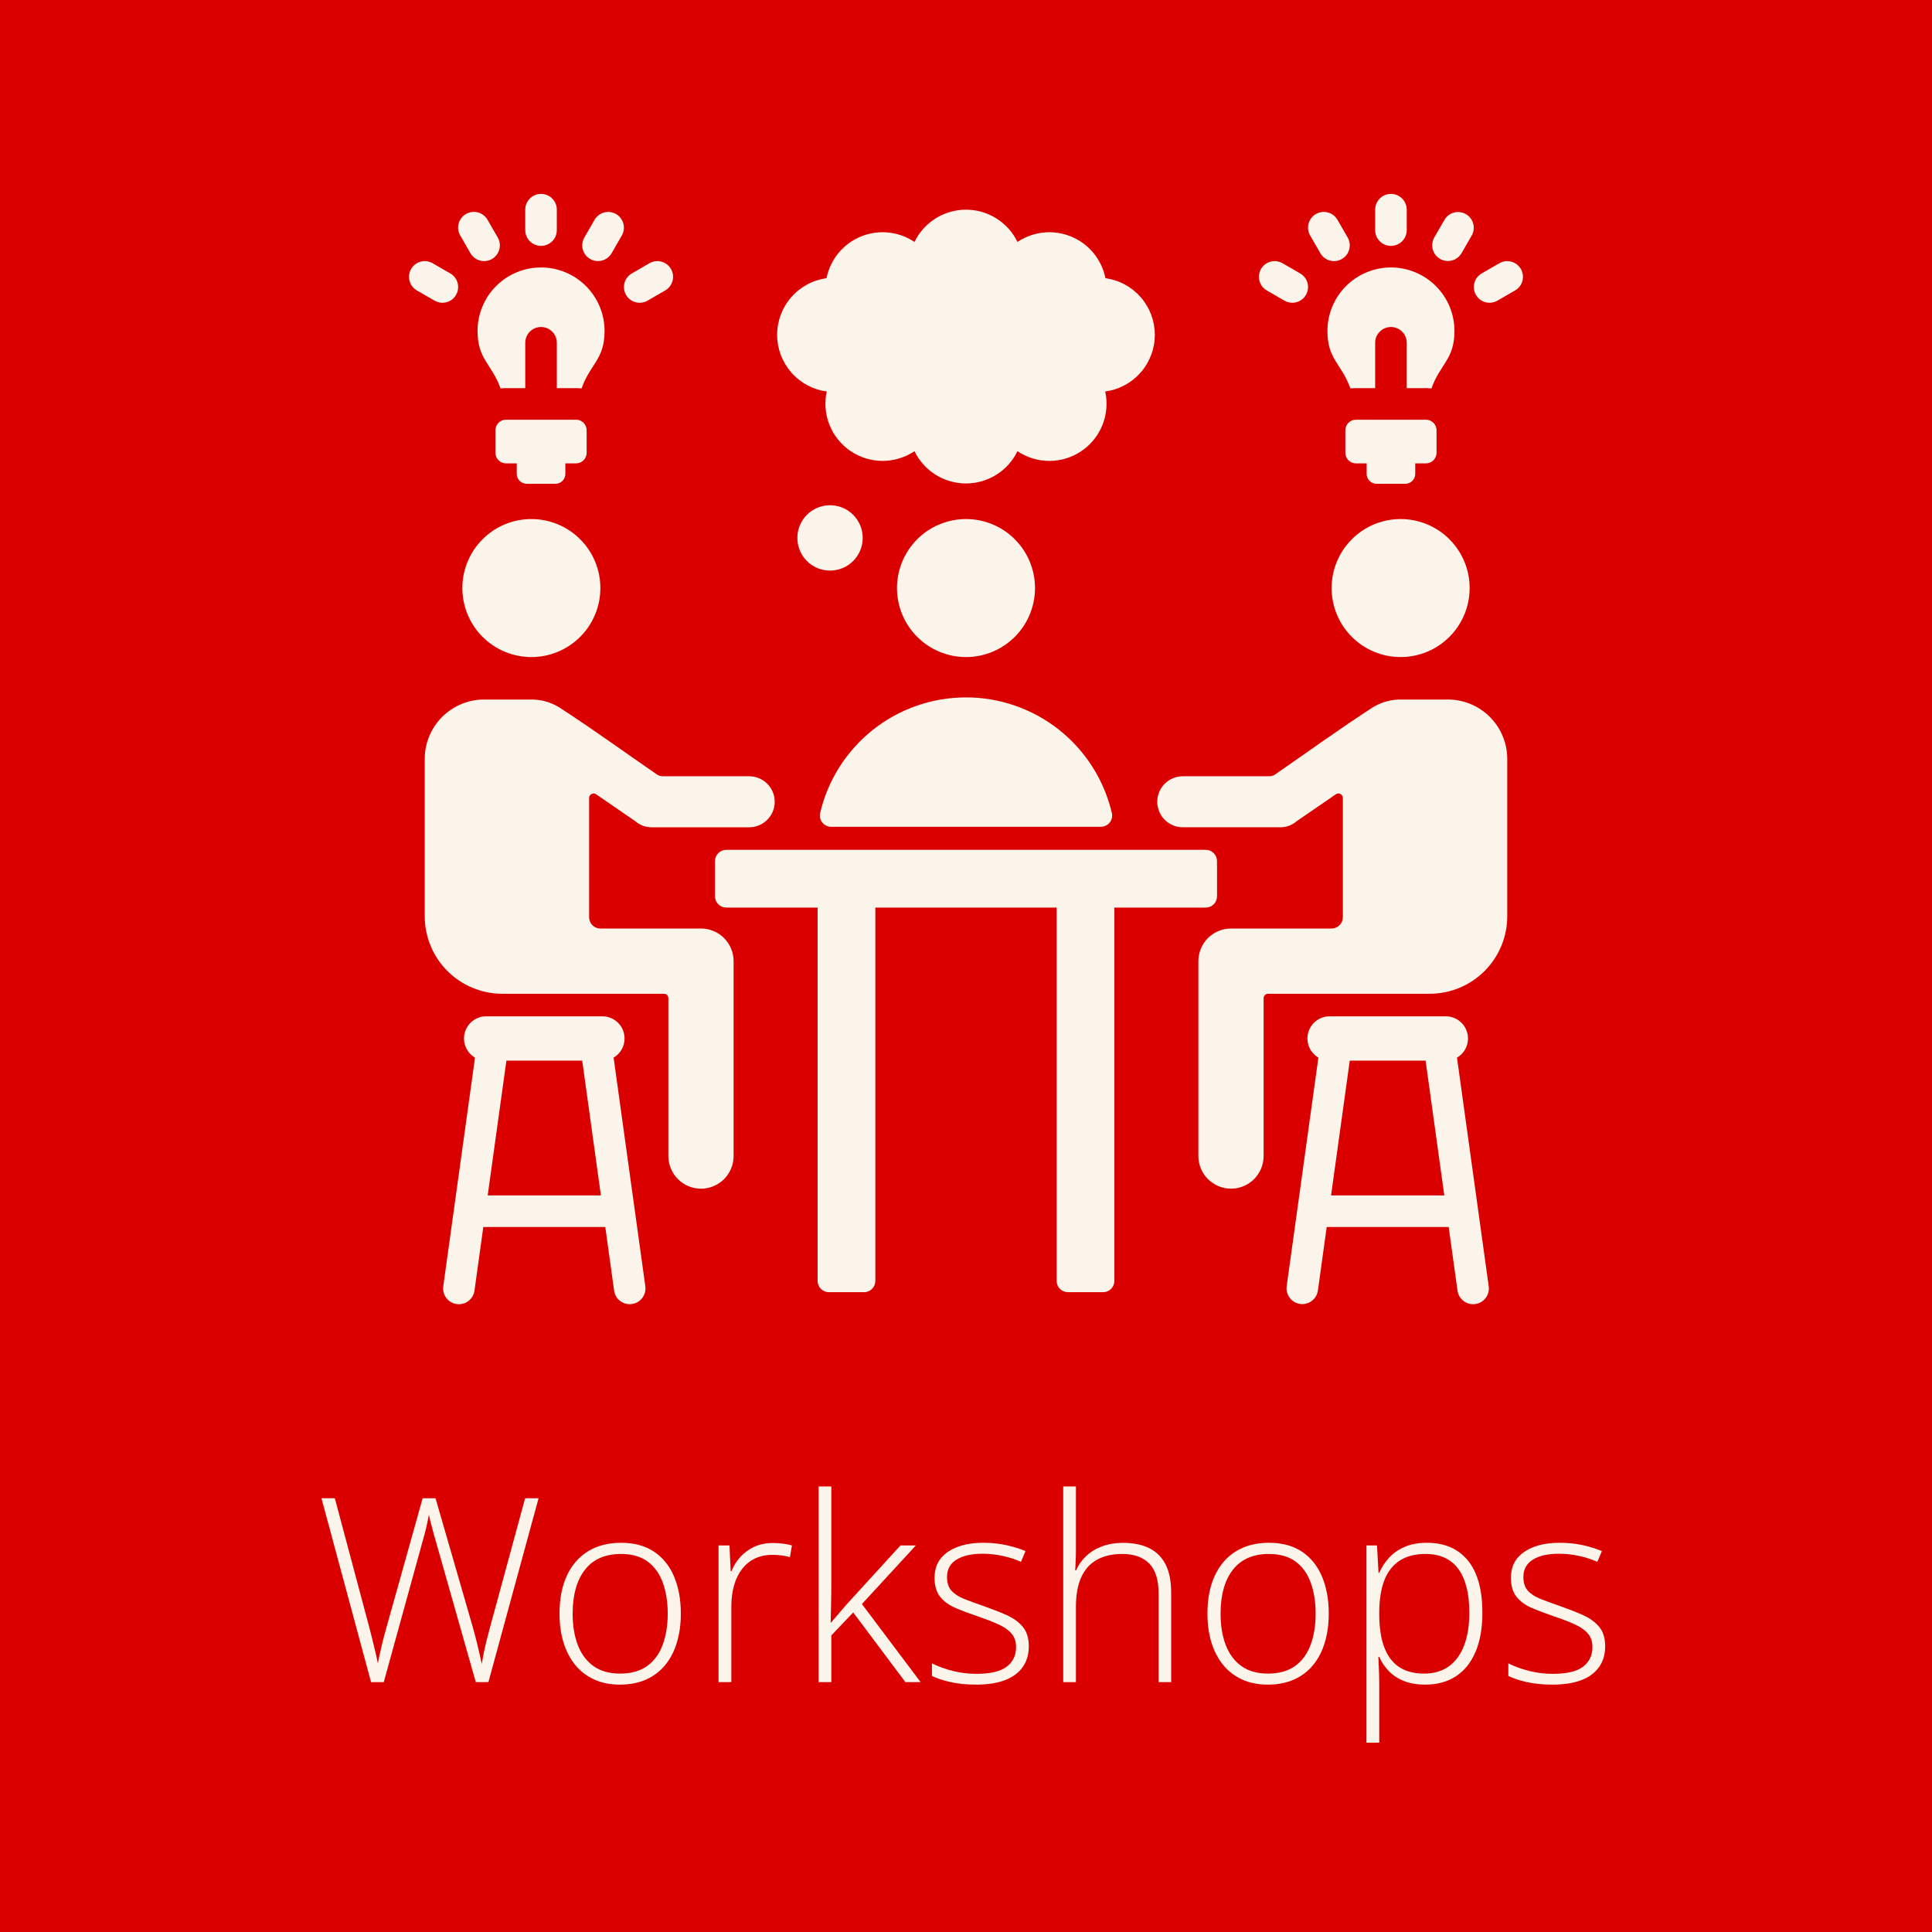 <?xml version="1.0" encoding="UTF-8"?> <svg xmlns="http://www.w3.org/2000/svg" xmlns:xlink="http://www.w3.org/1999/xlink" width="500" zoomAndPan="magnify" viewBox="0 0 375 375" height="500" preserveAspectRatio="xMidYMid meet" version="1.0"><defs><g></g><clipPath id="c483e817c6"><path d="M 79.301 37.5 L 296 37.5 L 296 253.5 L 79.301 253.5 Z M 79.301 37.5 " clip-rule="nonzero"></path></clipPath></defs><rect x="-37.5" width="450" fill="#ffffff" y="-37.5" height="450" fill-opacity="1"></rect><rect x="-37.5" width="450" fill="#db0000" y="-37.5" height="450" fill-opacity="1"></rect><g clip-path="url(#c483e817c6)"><path fill="#fbf4ea" d="M 214.113 250.812 L 207.281 250.812 C 206.992 250.812 206.715 250.758 206.445 250.645 C 206.176 250.535 205.941 250.375 205.734 250.172 C 205.531 249.965 205.371 249.73 205.262 249.461 C 205.148 249.191 205.094 248.914 205.094 248.625 L 205.094 176.16 L 169.906 176.16 L 169.906 248.625 C 169.902 248.914 169.848 249.191 169.738 249.461 C 169.625 249.73 169.469 249.965 169.262 250.172 C 169.059 250.375 168.82 250.535 168.555 250.645 C 168.285 250.758 168.008 250.812 167.715 250.812 L 160.883 250.812 C 160.594 250.812 160.316 250.758 160.047 250.645 C 159.781 250.535 159.543 250.375 159.34 250.172 C 159.133 249.965 158.977 249.73 158.863 249.461 C 158.754 249.191 158.695 248.914 158.695 248.625 L 158.695 176.16 L 140.969 176.16 C 140.676 176.16 140.398 176.105 140.129 175.992 C 139.863 175.883 139.625 175.723 139.422 175.52 C 139.215 175.312 139.059 175.078 138.945 174.809 C 138.836 174.543 138.781 174.262 138.777 173.973 L 138.777 167.141 C 138.781 166.852 138.836 166.57 138.945 166.305 C 139.059 166.035 139.215 165.801 139.422 165.594 C 139.625 165.391 139.863 165.23 140.129 165.121 C 140.398 165.008 140.676 164.953 140.969 164.953 L 234.035 164.953 C 234.324 164.953 234.605 165.008 234.871 165.121 C 235.141 165.23 235.375 165.391 235.582 165.594 C 235.785 165.801 235.945 166.035 236.055 166.305 C 236.168 166.57 236.223 166.852 236.223 167.141 L 236.223 173.973 C 236.223 174.262 236.168 174.543 236.055 174.809 C 235.945 175.078 235.785 175.312 235.582 175.52 C 235.375 175.723 235.141 175.883 234.871 175.992 C 234.605 176.105 234.324 176.16 234.035 176.16 L 216.301 176.16 L 216.301 248.625 C 216.301 248.914 216.246 249.191 216.133 249.461 C 216.023 249.73 215.863 249.965 215.66 250.172 C 215.453 250.375 215.219 250.535 214.949 250.645 C 214.684 250.758 214.402 250.812 214.113 250.812 Z M 159.191 157.789 C 159.562 156.207 160.066 154.664 160.695 153.164 C 161.328 151.664 162.078 150.227 162.953 148.852 C 163.824 147.48 164.805 146.188 165.895 144.98 C 166.984 143.77 168.168 142.66 169.441 141.648 C 170.719 140.637 172.066 139.742 173.496 138.957 C 174.922 138.176 176.402 137.516 177.938 136.98 C 179.477 136.445 181.047 136.043 182.652 135.77 C 184.258 135.5 185.871 135.363 187.5 135.363 C 189.125 135.363 190.742 135.5 192.348 135.77 C 193.953 136.043 195.523 136.445 197.059 136.98 C 198.598 137.516 200.078 138.176 201.504 138.957 C 202.93 139.742 204.281 140.637 205.559 141.648 C 206.832 142.66 208.016 143.77 209.105 144.98 C 210.191 146.188 211.176 147.48 212.047 148.852 C 212.918 150.227 213.672 151.664 214.301 153.164 C 214.934 154.664 215.434 156.207 215.809 157.789 C 215.844 157.949 215.863 158.113 215.867 158.277 C 215.867 158.445 215.852 158.605 215.816 158.77 C 215.777 158.93 215.727 159.086 215.656 159.234 C 215.582 159.383 215.496 159.523 215.395 159.652 C 215.293 159.781 215.176 159.898 215.047 160 C 214.918 160.102 214.777 160.191 214.629 160.262 C 214.48 160.332 214.324 160.387 214.164 160.422 C 214.004 160.461 213.84 160.477 213.676 160.477 L 161.324 160.477 C 161.156 160.477 160.996 160.461 160.832 160.422 C 160.672 160.387 160.516 160.332 160.367 160.262 C 160.219 160.191 160.082 160.102 159.953 160 C 159.824 159.898 159.707 159.781 159.605 159.652 C 159.5 159.523 159.414 159.383 159.344 159.234 C 159.273 159.086 159.219 158.93 159.184 158.77 C 159.148 158.605 159.129 158.445 159.133 158.277 C 159.133 158.113 159.152 157.949 159.191 157.789 Z M 187.5 100.746 C 188.379 100.746 189.25 100.832 190.113 101.004 C 190.977 101.176 191.812 101.43 192.625 101.766 C 193.438 102.102 194.211 102.516 194.941 103.004 C 195.672 103.492 196.348 104.047 196.969 104.672 C 197.594 105.293 198.148 105.969 198.637 106.699 C 199.125 107.43 199.539 108.203 199.875 109.016 C 200.211 109.828 200.465 110.668 200.637 111.527 C 200.809 112.391 200.895 113.262 200.895 114.141 C 200.895 115.02 200.809 115.891 200.637 116.754 C 200.465 117.617 200.211 118.457 199.875 119.27 C 199.539 120.082 199.125 120.852 198.637 121.582 C 198.148 122.316 197.594 122.992 196.969 123.613 C 196.348 124.234 195.672 124.789 194.941 125.277 C 194.211 125.77 193.438 126.18 192.625 126.516 C 191.812 126.855 190.977 127.109 190.113 127.277 C 189.25 127.449 188.379 127.535 187.5 127.535 C 186.621 127.535 185.75 127.449 184.887 127.277 C 184.023 127.109 183.188 126.855 182.375 126.516 C 181.562 126.18 180.789 125.77 180.059 125.277 C 179.324 124.789 178.648 124.234 178.027 123.613 C 177.406 122.992 176.852 122.316 176.363 121.582 C 175.875 120.852 175.461 120.082 175.125 119.27 C 174.789 118.457 174.535 117.617 174.363 116.754 C 174.191 115.891 174.105 115.02 174.105 114.141 C 174.105 113.262 174.191 112.391 174.363 111.527 C 174.535 110.668 174.789 109.828 175.125 109.016 C 175.461 108.203 175.875 107.43 176.363 106.699 C 176.852 105.969 177.406 105.293 178.027 104.672 C 178.648 104.047 179.324 103.492 180.059 103.004 C 180.789 102.516 181.562 102.102 182.375 101.766 C 183.188 101.43 184.023 101.176 184.887 101.004 C 185.75 100.832 186.621 100.746 187.5 100.746 Z M 160.473 75.988 C 159.812 75.898 159.164 75.754 158.531 75.547 C 157.898 75.344 157.289 75.082 156.699 74.77 C 156.113 74.457 155.559 74.09 155.039 73.676 C 154.516 73.262 154.035 72.805 153.598 72.305 C 153.16 71.805 152.77 71.27 152.426 70.699 C 152.082 70.125 151.793 69.531 151.559 68.906 C 151.324 68.285 151.145 67.645 151.023 66.992 C 150.906 66.336 150.844 65.676 150.844 65.008 C 150.84 64.344 150.898 63.684 151.016 63.027 C 151.137 62.371 151.309 61.73 151.543 61.109 C 151.777 60.484 152.062 59.887 152.402 59.312 C 152.742 58.742 153.133 58.203 153.57 57.703 C 154.004 57.199 154.484 56.742 155.004 56.324 C 155.523 55.91 156.078 55.543 156.664 55.227 C 157.246 54.91 157.855 54.648 158.488 54.441 C 159.121 54.234 159.77 54.086 160.43 53.992 C 160.52 53.547 160.633 53.109 160.777 52.676 C 160.922 52.246 161.09 51.824 161.285 51.414 C 161.48 51.004 161.699 50.605 161.945 50.223 C 162.188 49.836 162.457 49.469 162.746 49.117 C 163.035 48.766 163.344 48.434 163.676 48.121 C 164.004 47.809 164.352 47.516 164.719 47.246 C 165.082 46.977 165.465 46.73 165.863 46.508 C 166.258 46.285 166.668 46.086 167.086 45.914 C 167.508 45.738 167.938 45.594 168.375 45.473 C 168.816 45.352 169.258 45.258 169.711 45.191 C 170.16 45.129 170.613 45.09 171.066 45.078 C 171.523 45.07 171.977 45.086 172.43 45.133 C 172.879 45.18 173.328 45.254 173.773 45.352 C 174.215 45.453 174.652 45.582 175.078 45.734 C 175.508 45.891 175.926 46.07 176.328 46.277 C 176.734 46.48 177.129 46.711 177.504 46.965 C 177.957 46.027 178.535 45.168 179.23 44.391 C 179.926 43.613 180.715 42.949 181.602 42.395 C 182.484 41.84 183.426 41.422 184.43 41.133 C 185.43 40.844 186.453 40.699 187.496 40.699 C 188.539 40.699 189.562 40.844 190.566 41.133 C 191.566 41.422 192.512 41.84 193.395 42.395 C 194.277 42.949 195.066 43.613 195.766 44.391 C 196.461 45.168 197.035 46.027 197.488 46.965 C 197.867 46.711 198.258 46.48 198.664 46.277 C 199.07 46.07 199.488 45.891 199.914 45.734 C 200.344 45.582 200.777 45.453 201.223 45.352 C 201.668 45.254 202.113 45.18 202.566 45.133 C 203.02 45.086 203.473 45.07 203.93 45.078 C 204.383 45.09 204.836 45.129 205.285 45.191 C 205.734 45.258 206.18 45.352 206.617 45.473 C 207.059 45.594 207.488 45.738 207.906 45.91 C 208.328 46.086 208.738 46.285 209.133 46.508 C 209.531 46.73 209.91 46.977 210.277 47.246 C 210.641 47.516 210.992 47.809 211.32 48.121 C 211.652 48.434 211.961 48.766 212.25 49.117 C 212.539 49.469 212.805 49.836 213.051 50.223 C 213.293 50.605 213.512 51.004 213.707 51.414 C 213.902 51.824 214.074 52.246 214.215 52.676 C 214.359 53.109 214.477 53.547 214.566 53.992 C 215.227 54.086 215.871 54.234 216.504 54.441 C 217.137 54.648 217.746 54.91 218.332 55.227 C 218.918 55.543 219.469 55.91 219.992 56.324 C 220.512 56.742 220.988 57.199 221.426 57.703 C 221.863 58.203 222.25 58.742 222.59 59.312 C 222.934 59.887 223.219 60.484 223.453 61.109 C 223.684 61.73 223.859 62.371 223.977 63.027 C 224.094 63.684 224.152 64.344 224.152 65.008 C 224.148 65.676 224.09 66.336 223.969 66.992 C 223.848 67.645 223.672 68.285 223.438 68.906 C 223.199 69.531 222.91 70.125 222.57 70.699 C 222.227 71.27 221.836 71.805 221.395 72.305 C 220.957 72.805 220.477 73.262 219.957 73.676 C 219.434 74.09 218.879 74.457 218.293 74.77 C 217.707 75.082 217.098 75.344 216.461 75.547 C 215.828 75.754 215.184 75.898 214.523 75.988 C 214.758 77.07 214.832 78.164 214.742 79.266 C 214.652 80.371 214.402 81.438 213.992 82.469 C 213.582 83.496 213.031 84.445 212.336 85.309 C 211.645 86.172 210.84 86.918 209.922 87.539 C 209.008 88.164 208.02 88.641 206.961 88.965 C 205.902 89.293 204.82 89.457 203.711 89.461 C 202.602 89.465 201.52 89.305 200.457 88.984 C 199.398 88.66 198.406 88.191 197.488 87.574 C 197.035 88.512 196.457 89.371 195.762 90.148 C 195.066 90.926 194.277 91.59 193.395 92.145 C 192.508 92.699 191.566 93.117 190.562 93.406 C 189.562 93.695 188.539 93.84 187.496 93.84 C 186.453 93.84 185.43 93.695 184.426 93.406 C 183.426 93.117 182.48 92.699 181.598 92.145 C 180.715 91.59 179.926 90.926 179.227 90.148 C 178.531 89.371 177.957 88.512 177.504 87.574 C 176.582 88.191 175.594 88.66 174.531 88.98 C 173.473 89.305 172.387 89.461 171.281 89.461 C 170.172 89.457 169.09 89.289 168.031 88.965 C 166.973 88.637 165.984 88.16 165.07 87.539 C 164.152 86.914 163.348 86.172 162.656 85.305 C 161.961 84.441 161.41 83.496 161 82.465 C 160.59 81.438 160.34 80.371 160.25 79.266 C 160.16 78.164 160.23 77.07 160.469 75.988 Z M 161.109 98.066 C 161.523 98.066 161.938 98.105 162.344 98.188 C 162.754 98.27 163.152 98.387 163.535 98.547 C 163.922 98.707 164.285 98.902 164.633 99.133 C 164.977 99.363 165.301 99.629 165.594 99.922 C 165.887 100.219 166.152 100.539 166.383 100.883 C 166.613 101.23 166.809 101.598 166.969 101.98 C 167.129 102.367 167.25 102.762 167.328 103.172 C 167.41 103.578 167.453 103.992 167.453 104.406 C 167.453 104.824 167.41 105.238 167.328 105.645 C 167.246 106.055 167.129 106.449 166.969 106.836 C 166.809 107.219 166.613 107.586 166.383 107.934 C 166.152 108.277 165.887 108.598 165.594 108.895 C 165.297 109.188 164.977 109.449 164.633 109.684 C 164.285 109.914 163.922 110.109 163.535 110.27 C 163.148 110.43 162.754 110.547 162.344 110.629 C 161.938 110.711 161.523 110.75 161.109 110.75 C 160.691 110.75 160.277 110.711 159.871 110.629 C 159.461 110.547 159.066 110.426 158.68 110.27 C 158.297 110.109 157.93 109.914 157.582 109.684 C 157.238 109.449 156.918 109.188 156.621 108.895 C 156.328 108.598 156.066 108.277 155.832 107.934 C 155.602 107.586 155.406 107.219 155.246 106.836 C 155.09 106.449 154.969 106.055 154.887 105.645 C 154.805 105.238 154.766 104.824 154.766 104.406 C 154.766 103.992 154.805 103.578 154.887 103.172 C 154.969 102.762 155.09 102.363 155.246 101.98 C 155.406 101.594 155.602 101.23 155.832 100.883 C 156.066 100.539 156.328 100.219 156.621 99.922 C 156.918 99.629 157.238 99.363 157.586 99.133 C 157.93 98.902 158.297 98.707 158.68 98.547 C 159.066 98.387 159.461 98.27 159.871 98.188 C 160.277 98.105 160.691 98.066 161.109 98.066 Z M 263.168 81.465 L 276.793 81.465 C 277.062 81.465 277.324 81.516 277.57 81.621 C 277.82 81.723 278.043 81.871 278.23 82.062 C 278.422 82.254 278.57 82.473 278.676 82.723 C 278.777 82.973 278.828 83.23 278.832 83.5 L 278.832 87.898 C 278.828 88.168 278.777 88.43 278.672 88.68 C 278.57 88.926 278.422 89.148 278.23 89.34 C 278.043 89.531 277.82 89.676 277.57 89.781 C 277.324 89.883 277.062 89.938 276.793 89.938 L 274.695 89.938 L 274.695 91.98 C 274.695 92.234 274.648 92.48 274.547 92.715 C 274.449 92.949 274.312 93.16 274.133 93.34 C 273.953 93.52 273.742 93.656 273.508 93.758 C 273.273 93.855 273.027 93.902 272.773 93.902 L 267.188 93.902 C 266.934 93.902 266.688 93.855 266.453 93.758 C 266.215 93.656 266.008 93.52 265.828 93.34 C 265.648 93.16 265.508 92.949 265.41 92.715 C 265.312 92.48 265.266 92.234 265.266 91.98 L 265.266 89.938 L 263.168 89.938 C 262.898 89.938 262.641 89.883 262.391 89.781 C 262.141 89.676 261.922 89.531 261.73 89.34 C 261.539 89.148 261.391 88.93 261.289 88.68 C 261.184 88.43 261.133 88.168 261.133 87.898 L 261.133 83.5 C 261.133 83.23 261.184 82.973 261.289 82.723 C 261.391 82.473 261.539 82.254 261.73 82.062 C 261.922 81.871 262.141 81.723 262.391 81.621 C 262.641 81.516 262.898 81.465 263.168 81.465 Z M 98.207 81.465 L 111.828 81.465 C 112.098 81.465 112.359 81.516 112.609 81.621 C 112.855 81.723 113.078 81.871 113.27 82.062 C 113.457 82.254 113.605 82.473 113.711 82.723 C 113.812 82.973 113.867 83.23 113.867 83.5 L 113.867 87.898 C 113.867 88.168 113.812 88.43 113.711 88.68 C 113.605 88.93 113.457 89.148 113.27 89.34 C 113.078 89.531 112.855 89.676 112.609 89.781 C 112.359 89.883 112.098 89.938 111.828 89.938 L 109.734 89.938 L 109.734 91.98 C 109.734 92.234 109.684 92.48 109.586 92.715 C 109.488 92.949 109.348 93.16 109.168 93.34 C 108.988 93.52 108.781 93.656 108.547 93.758 C 108.312 93.855 108.066 93.902 107.812 93.902 L 102.223 93.902 C 101.969 93.902 101.723 93.852 101.488 93.754 C 101.254 93.656 101.047 93.52 100.867 93.34 C 100.688 93.16 100.547 92.949 100.449 92.715 C 100.352 92.48 100.301 92.234 100.301 91.98 L 100.301 89.938 L 98.207 89.938 C 97.934 89.938 97.676 89.883 97.426 89.781 C 97.176 89.676 96.957 89.531 96.766 89.34 C 96.574 89.148 96.43 88.926 96.324 88.68 C 96.219 88.43 96.168 88.168 96.168 87.898 L 96.168 83.5 C 96.168 83.23 96.219 82.973 96.324 82.723 C 96.43 82.473 96.574 82.254 96.766 82.062 C 96.957 81.871 97.176 81.723 97.426 81.621 C 97.676 81.516 97.934 81.465 98.207 81.465 Z M 269.98 51.91 C 270.789 51.91 271.594 51.992 272.387 52.148 C 273.18 52.309 273.949 52.539 274.699 52.852 C 275.445 53.16 276.156 53.539 276.828 53.988 C 277.504 54.438 278.125 54.949 278.699 55.523 C 279.27 56.094 279.781 56.719 280.23 57.391 C 280.68 58.062 281.059 58.773 281.371 59.523 C 281.68 60.27 281.914 61.039 282.07 61.836 C 282.23 62.629 282.309 63.43 282.309 64.238 C 282.309 69.793 279.543 70.598 277.844 75.402 C 277.496 75.355 277.145 75.336 276.793 75.336 L 273.047 75.336 L 273.047 66.535 C 273.047 66.129 272.969 65.738 272.812 65.359 C 272.656 64.984 272.434 64.656 272.148 64.367 C 271.859 64.078 271.527 63.859 271.152 63.703 C 270.777 63.547 270.387 63.469 269.98 63.469 C 269.574 63.469 269.184 63.547 268.809 63.703 C 268.434 63.859 268.102 64.078 267.816 64.367 C 267.527 64.656 267.305 64.984 267.148 65.359 C 266.996 65.738 266.918 66.129 266.918 66.535 L 266.918 75.336 L 263.168 75.336 C 262.816 75.336 262.469 75.355 262.117 75.402 C 260.418 70.598 257.652 69.793 257.652 64.238 C 257.652 63.43 257.734 62.629 257.891 61.836 C 258.051 61.043 258.281 60.27 258.594 59.523 C 258.902 58.773 259.281 58.062 259.73 57.391 C 260.18 56.719 260.691 56.094 261.266 55.523 C 261.836 54.949 262.461 54.441 263.133 53.988 C 263.805 53.539 264.516 53.16 265.266 52.852 C 266.012 52.543 266.781 52.309 267.578 52.148 C 268.371 51.992 269.172 51.914 269.98 51.914 Z M 105.016 51.91 C 105.828 51.91 106.629 51.992 107.422 52.148 C 108.215 52.309 108.988 52.539 109.734 52.852 C 110.48 53.16 111.191 53.539 111.867 53.988 C 112.539 54.438 113.16 54.949 113.734 55.523 C 114.305 56.094 114.816 56.719 115.266 57.391 C 115.715 58.062 116.098 58.773 116.406 59.523 C 116.715 60.27 116.949 61.039 117.109 61.836 C 117.266 62.629 117.344 63.43 117.344 64.238 C 117.344 69.793 114.578 70.598 112.879 75.402 C 112.531 75.355 112.18 75.336 111.828 75.336 L 108.082 75.336 L 108.082 66.535 C 108.082 66.129 108.004 65.738 107.848 65.359 C 107.691 64.984 107.473 64.656 107.184 64.367 C 106.895 64.078 106.566 63.859 106.191 63.703 C 105.812 63.547 105.422 63.469 105.016 63.469 C 104.609 63.469 104.219 63.547 103.844 63.703 C 103.469 63.859 103.137 64.078 102.852 64.367 C 102.562 64.656 102.34 64.984 102.188 65.359 C 102.031 65.738 101.953 66.129 101.953 66.535 L 101.953 75.336 L 98.207 75.336 C 97.855 75.336 97.504 75.355 97.156 75.402 C 95.453 70.598 92.691 69.793 92.691 64.238 C 92.691 63.43 92.77 62.629 92.926 61.836 C 93.086 61.043 93.316 60.27 93.629 59.523 C 93.938 58.773 94.316 58.062 94.766 57.391 C 95.219 56.719 95.727 56.094 96.301 55.523 C 96.871 54.949 97.496 54.441 98.168 53.988 C 98.84 53.539 99.551 53.16 100.301 52.852 C 101.047 52.539 101.816 52.309 102.613 52.148 C 103.406 51.992 104.207 51.91 105.016 51.91 Z M 273.047 44.664 C 273.047 45.07 272.969 45.461 272.812 45.836 C 272.656 46.211 272.434 46.543 272.148 46.828 C 271.859 47.117 271.527 47.34 271.152 47.492 C 270.777 47.648 270.387 47.727 269.98 47.727 C 269.574 47.727 269.184 47.648 268.809 47.492 C 268.434 47.34 268.102 47.117 267.816 46.828 C 267.527 46.543 267.305 46.211 267.148 45.836 C 266.996 45.461 266.918 45.07 266.918 44.664 L 266.918 40.699 C 266.918 40.293 266.996 39.902 267.148 39.527 C 267.305 39.152 267.527 38.82 267.816 38.531 C 268.102 38.246 268.434 38.023 268.809 37.867 C 269.184 37.715 269.574 37.637 269.98 37.637 C 270.387 37.637 270.777 37.715 271.152 37.867 C 271.527 38.023 271.859 38.246 272.148 38.531 C 272.434 38.82 272.656 39.152 272.812 39.527 C 272.969 39.902 273.047 40.293 273.047 40.699 Z M 125.68 58.359 C 125.328 58.562 124.953 58.688 124.551 58.742 C 124.148 58.793 123.754 58.766 123.363 58.66 C 122.973 58.555 122.617 58.379 122.297 58.133 C 121.977 57.887 121.715 57.586 121.512 57.234 C 121.312 56.887 121.184 56.508 121.133 56.105 C 121.078 55.707 121.105 55.309 121.211 54.918 C 121.316 54.527 121.496 54.172 121.742 53.852 C 121.988 53.531 122.289 53.27 122.641 53.07 L 126.07 51.086 C 126.422 50.887 126.797 50.758 127.199 50.707 C 127.602 50.656 127.996 50.684 128.387 50.789 C 128.777 50.895 129.133 51.07 129.453 51.316 C 129.773 51.562 130.035 51.863 130.238 52.211 C 130.438 52.562 130.566 52.941 130.617 53.34 C 130.668 53.742 130.641 54.137 130.535 54.527 C 130.43 54.918 130.254 55.273 130.008 55.594 C 129.762 55.914 129.461 56.176 129.113 56.379 Z M 118.715 49.145 L 120.695 45.711 C 120.898 45.359 121.023 44.984 121.074 44.582 C 121.129 44.184 121.102 43.785 120.996 43.395 C 120.891 43.004 120.715 42.648 120.469 42.328 C 120.219 42.008 119.922 41.746 119.57 41.543 C 119.219 41.344 118.844 41.215 118.441 41.164 C 118.039 41.113 117.645 41.141 117.254 41.246 C 116.863 41.352 116.508 41.527 116.188 41.773 C 115.867 42.02 115.605 42.32 115.402 42.672 L 113.422 46.105 C 113.223 46.453 113.094 46.832 113.043 47.23 C 112.988 47.633 113.016 48.027 113.121 48.418 C 113.227 48.809 113.406 49.168 113.652 49.488 C 113.898 49.809 114.199 50.066 114.547 50.27 C 114.898 50.473 115.273 50.598 115.676 50.648 C 116.078 50.703 116.473 50.676 116.863 50.57 C 117.254 50.465 117.609 50.289 117.93 50.039 C 118.25 49.793 118.512 49.496 118.715 49.145 Z M 87.395 53.07 C 87.746 53.27 88.047 53.531 88.293 53.852 C 88.539 54.172 88.715 54.527 88.82 54.918 C 88.926 55.309 88.953 55.707 88.902 56.105 C 88.848 56.508 88.723 56.883 88.52 57.234 C 88.32 57.586 88.059 57.887 87.738 58.133 C 87.418 58.379 87.062 58.555 86.672 58.66 C 86.281 58.766 85.883 58.793 85.484 58.742 C 85.082 58.688 84.707 58.562 84.355 58.359 L 80.922 56.379 C 80.57 56.176 80.273 55.914 80.023 55.594 C 79.777 55.273 79.602 54.918 79.496 54.527 C 79.391 54.137 79.363 53.742 79.414 53.34 C 79.469 52.938 79.594 52.562 79.797 52.211 C 79.996 51.859 80.258 51.562 80.578 51.316 C 80.898 51.066 81.254 50.891 81.648 50.785 C 82.039 50.68 82.434 50.656 82.836 50.707 C 83.234 50.758 83.613 50.887 83.961 51.086 Z M 96.609 46.094 L 94.629 42.66 C 94.426 42.309 94.164 42.008 93.844 41.762 C 93.52 41.512 93.164 41.336 92.77 41.23 C 92.379 41.125 91.98 41.102 91.578 41.152 C 91.176 41.207 90.797 41.336 90.445 41.539 C 90.094 41.742 89.797 42.004 89.551 42.328 C 89.305 42.652 89.129 43.008 89.023 43.402 C 88.918 43.793 88.895 44.191 88.949 44.594 C 89.004 44.996 89.133 45.371 89.34 45.723 L 91.32 49.156 C 91.523 49.508 91.785 49.805 92.109 50.051 C 92.43 50.297 92.785 50.473 93.18 50.578 C 93.57 50.68 93.965 50.707 94.367 50.652 C 94.77 50.602 95.145 50.473 95.496 50.27 C 95.848 50.066 96.145 49.801 96.391 49.48 C 96.641 49.16 96.812 48.801 96.918 48.41 C 97.023 48.02 97.047 47.621 96.996 47.219 C 96.941 46.82 96.812 46.441 96.609 46.094 Z M 108.078 44.664 C 108.078 45.07 108 45.461 107.848 45.836 C 107.691 46.211 107.469 46.543 107.184 46.828 C 106.895 47.117 106.562 47.34 106.188 47.492 C 105.812 47.648 105.422 47.727 105.016 47.727 C 104.609 47.727 104.219 47.648 103.844 47.492 C 103.469 47.34 103.137 47.117 102.848 46.828 C 102.562 46.543 102.34 46.211 102.184 45.836 C 102.027 45.461 101.949 45.07 101.949 44.664 L 101.949 40.699 C 101.949 40.293 102.027 39.902 102.184 39.527 C 102.34 39.152 102.562 38.82 102.848 38.531 C 103.137 38.246 103.469 38.023 103.844 37.867 C 104.219 37.715 104.609 37.637 105.016 37.637 C 105.422 37.637 105.812 37.715 106.188 37.867 C 106.562 38.023 106.895 38.246 107.184 38.531 C 107.469 38.82 107.691 39.152 107.848 39.527 C 108 39.902 108.078 40.293 108.078 40.699 Z M 290.641 58.359 C 290.289 58.562 289.914 58.688 289.512 58.738 C 289.113 58.793 288.715 58.766 288.324 58.66 C 287.934 58.555 287.578 58.379 287.258 58.133 C 286.938 57.883 286.68 57.586 286.477 57.234 C 286.273 56.883 286.148 56.508 286.098 56.105 C 286.043 55.707 286.07 55.309 286.176 54.918 C 286.281 54.527 286.457 54.172 286.703 53.852 C 286.953 53.531 287.25 53.27 287.602 53.07 L 291.035 51.086 C 291.383 50.887 291.762 50.758 292.16 50.707 C 292.562 50.656 292.957 50.684 293.348 50.789 C 293.738 50.895 294.094 51.07 294.414 51.316 C 294.738 51.562 294.996 51.863 295.199 52.211 C 295.402 52.562 295.527 52.938 295.578 53.34 C 295.633 53.742 295.605 54.137 295.5 54.527 C 295.395 54.918 295.219 55.273 294.969 55.594 C 294.723 55.914 294.426 56.176 294.074 56.379 Z M 283.68 49.145 L 285.66 45.711 C 285.859 45.359 285.984 44.984 286.035 44.586 C 286.082 44.184 286.055 43.789 285.949 43.402 C 285.844 43.012 285.668 42.66 285.422 42.34 C 285.176 42.02 284.875 41.762 284.527 41.559 C 284.176 41.359 283.801 41.234 283.402 41.18 C 283.004 41.129 282.609 41.152 282.219 41.258 C 281.828 41.363 281.473 41.535 281.152 41.781 C 280.832 42.027 280.57 42.324 280.371 42.672 L 278.387 46.102 C 278.188 46.453 278.062 46.828 278.016 47.23 C 277.965 47.629 277.992 48.023 278.098 48.414 C 278.203 48.801 278.379 49.156 278.625 49.477 C 278.875 49.793 279.172 50.055 279.52 50.254 C 279.871 50.457 280.246 50.582 280.645 50.633 C 281.043 50.688 281.438 50.66 281.828 50.559 C 282.219 50.453 282.574 50.277 282.895 50.035 C 283.215 49.789 283.477 49.492 283.68 49.145 Z M 252.359 53.07 C 252.711 53.27 253.008 53.531 253.254 53.852 C 253.504 54.172 253.68 54.527 253.785 54.918 C 253.891 55.309 253.918 55.703 253.863 56.105 C 253.812 56.508 253.684 56.883 253.484 57.234 C 253.281 57.586 253.02 57.883 252.699 58.129 C 252.379 58.379 252.023 58.555 251.633 58.66 C 251.242 58.766 250.848 58.793 250.445 58.738 C 250.047 58.688 249.668 58.562 249.32 58.359 L 245.887 56.379 C 245.535 56.176 245.238 55.914 244.988 55.594 C 244.742 55.273 244.566 54.918 244.461 54.527 C 244.355 54.137 244.328 53.742 244.383 53.34 C 244.434 52.938 244.559 52.562 244.762 52.211 C 244.965 51.863 245.223 51.562 245.543 51.316 C 245.863 51.07 246.219 50.895 246.609 50.789 C 247 50.684 247.398 50.656 247.797 50.707 C 248.199 50.758 248.574 50.887 248.926 51.086 Z M 261.574 46.09 L 259.594 42.66 C 259.391 42.309 259.129 42.008 258.809 41.762 C 258.484 41.516 258.129 41.34 257.734 41.234 C 257.344 41.129 256.945 41.105 256.547 41.16 C 256.145 41.211 255.766 41.34 255.414 41.543 C 255.062 41.746 254.766 42.008 254.52 42.332 C 254.273 42.652 254.098 43.012 253.992 43.402 C 253.891 43.797 253.863 44.191 253.918 44.594 C 253.973 44.996 254.102 45.371 254.305 45.723 L 256.285 49.156 C 256.488 49.508 256.75 49.805 257.074 50.051 C 257.395 50.297 257.75 50.473 258.145 50.578 C 258.535 50.684 258.934 50.707 259.332 50.652 C 259.734 50.602 260.113 50.473 260.461 50.27 C 260.812 50.066 261.113 49.805 261.359 49.48 C 261.605 49.16 261.781 48.805 261.883 48.41 C 261.988 48.02 262.016 47.621 261.961 47.223 C 261.906 46.82 261.777 46.441 261.574 46.094 Z M 93.949 135.777 C 93.195 135.777 92.449 135.852 91.707 136 C 90.969 136.148 90.246 136.367 89.551 136.66 C 88.852 136.949 88.191 137.305 87.562 137.723 C 86.934 138.145 86.355 138.621 85.82 139.152 C 85.285 139.688 84.809 140.27 84.391 140.895 C 83.969 141.523 83.613 142.188 83.324 142.883 C 83.035 143.582 82.816 144.301 82.668 145.039 C 82.52 145.781 82.445 146.527 82.441 147.285 L 82.441 177.883 C 82.445 178.867 82.543 179.84 82.738 180.805 C 82.934 181.77 83.219 182.707 83.598 183.617 C 83.973 184.527 84.438 185.391 84.984 186.207 C 85.531 187.027 86.152 187.781 86.852 188.48 C 87.547 189.176 88.305 189.797 89.121 190.344 C 89.938 190.891 90.805 191.355 91.711 191.73 C 92.621 192.109 93.559 192.395 94.523 192.59 C 95.488 192.785 96.461 192.883 97.445 192.887 L 128.855 192.887 C 129.098 192.887 129.305 192.973 129.477 193.145 C 129.645 193.312 129.73 193.52 129.73 193.762 L 129.73 224.391 C 129.73 224.809 129.773 225.219 129.855 225.625 C 129.934 226.035 130.055 226.43 130.215 226.812 C 130.371 227.199 130.566 227.562 130.797 227.906 C 131.031 228.254 131.293 228.574 131.586 228.867 C 131.879 229.16 132.199 229.422 132.547 229.652 C 132.891 229.887 133.254 230.082 133.641 230.238 C 134.023 230.398 134.418 230.52 134.828 230.598 C 135.234 230.68 135.645 230.723 136.062 230.723 C 136.477 230.723 136.891 230.68 137.297 230.598 C 137.703 230.52 138.102 230.398 138.484 230.238 C 138.867 230.082 139.234 229.887 139.578 229.652 C 139.922 229.422 140.242 229.16 140.539 228.867 C 140.832 228.574 141.094 228.254 141.324 227.906 C 141.555 227.562 141.75 227.199 141.91 226.812 C 142.07 226.43 142.188 226.035 142.27 225.625 C 142.352 225.219 142.391 224.809 142.391 224.391 L 142.391 186.555 C 142.391 186.141 142.352 185.73 142.27 185.32 C 142.188 184.914 142.07 184.52 141.91 184.133 C 141.75 183.75 141.555 183.387 141.324 183.039 C 141.094 182.695 140.832 182.375 140.539 182.082 C 140.242 181.785 139.922 181.523 139.578 181.293 C 139.234 181.062 138.867 180.867 138.484 180.707 C 138.102 180.551 137.703 180.43 137.297 180.348 C 136.891 180.266 136.477 180.227 136.062 180.227 L 116.535 180.227 C 116.246 180.227 115.969 180.172 115.699 180.059 C 115.43 179.949 115.195 179.789 114.988 179.586 C 114.785 179.379 114.625 179.145 114.516 178.875 C 114.402 178.605 114.348 178.328 114.348 178.039 L 114.348 154.898 C 114.348 154.547 114.504 154.289 114.816 154.125 C 115.125 153.961 115.43 153.977 115.719 154.176 L 123.312 159.395 C 124.238 160.184 125.305 160.578 126.52 160.578 L 145.375 160.578 C 145.699 160.578 146.023 160.551 146.348 160.488 C 146.668 160.43 146.98 160.336 147.281 160.211 C 147.586 160.09 147.875 159.938 148.148 159.758 C 148.418 159.578 148.672 159.371 148.906 159.141 C 149.137 158.91 149.344 158.66 149.527 158.391 C 149.711 158.117 149.863 157.832 149.988 157.531 C 150.117 157.227 150.211 156.918 150.273 156.598 C 150.34 156.273 150.371 155.953 150.371 155.625 C 150.371 155.297 150.34 154.973 150.273 154.652 C 150.211 154.332 150.117 154.02 149.988 153.719 C 149.863 153.418 149.711 153.129 149.527 152.859 C 149.344 152.586 149.137 152.336 148.906 152.105 C 148.672 151.875 148.418 151.672 148.148 151.492 C 147.875 151.309 147.586 151.16 147.281 151.035 C 146.98 150.914 146.668 150.82 146.348 150.758 C 146.023 150.699 145.699 150.668 145.375 150.672 L 128.691 150.672 C 128.234 150.676 127.82 150.547 127.449 150.285 C 121.172 145.957 114.949 141.445 108.559 137.305 C 106.805 136.234 104.898 135.727 102.84 135.777 Z M 103.137 100.746 C 104.02 100.746 104.891 100.832 105.75 101.004 C 106.613 101.176 107.453 101.43 108.266 101.766 C 109.078 102.102 109.848 102.516 110.578 103.004 C 111.312 103.492 111.988 104.047 112.609 104.672 C 113.23 105.293 113.785 105.969 114.277 106.699 C 114.766 107.43 115.176 108.203 115.512 109.016 C 115.852 109.828 116.105 110.668 116.277 111.527 C 116.445 112.391 116.531 113.262 116.531 114.141 C 116.531 115.02 116.445 115.891 116.277 116.754 C 116.105 117.617 115.852 118.457 115.512 119.27 C 115.176 120.082 114.766 120.852 114.277 121.582 C 113.785 122.316 113.23 122.992 112.609 123.613 C 111.988 124.234 111.312 124.789 110.578 125.277 C 109.848 125.77 109.078 126.18 108.266 126.516 C 107.453 126.855 106.613 127.109 105.75 127.277 C 104.891 127.449 104.02 127.535 103.137 127.535 C 102.258 127.535 101.387 127.449 100.523 127.277 C 99.664 127.109 98.824 126.855 98.012 126.516 C 97.199 126.18 96.426 125.77 95.695 125.277 C 94.965 124.789 94.289 124.234 93.668 123.613 C 93.043 122.992 92.488 122.316 92 121.582 C 91.512 120.852 91.102 120.082 90.762 119.27 C 90.426 118.457 90.172 117.617 90 116.754 C 89.828 115.891 89.742 115.02 89.742 114.141 C 89.742 113.262 89.828 112.391 90 111.527 C 90.172 110.668 90.426 109.828 90.762 109.016 C 91.102 108.203 91.512 107.43 92 106.699 C 92.488 105.969 93.043 105.293 93.668 104.672 C 94.289 104.047 94.965 103.492 95.695 103.004 C 96.426 102.516 97.199 102.102 98.012 101.766 C 98.824 101.43 99.664 101.176 100.523 101.004 C 101.387 100.832 102.258 100.746 103.137 100.746 Z M 255.801 250.488 C 255.746 250.887 255.617 251.266 255.41 251.613 C 255.207 251.965 254.941 252.262 254.617 252.504 C 254.293 252.75 253.938 252.922 253.543 253.027 C 253.152 253.129 252.754 253.152 252.355 253.098 C 251.953 253.039 251.578 252.91 251.227 252.707 C 250.879 252.5 250.582 252.234 250.336 251.914 C 250.09 251.59 249.918 251.23 249.816 250.84 C 249.715 250.449 249.691 250.051 249.746 249.648 C 251.797 234.859 253.848 220.07 255.898 205.281 C 255.492 205.043 255.133 204.742 254.824 204.387 C 254.512 204.031 254.27 203.633 254.09 203.195 C 253.914 202.758 253.809 202.301 253.781 201.832 C 253.75 201.359 253.801 200.895 253.922 200.441 C 254.047 199.984 254.242 199.559 254.504 199.168 C 254.77 198.777 255.086 198.438 255.461 198.148 C 255.836 197.863 256.25 197.645 256.695 197.492 C 257.145 197.34 257.605 197.266 258.078 197.266 L 280.629 197.266 C 281.102 197.266 281.562 197.34 282.012 197.492 C 282.461 197.645 282.871 197.863 283.246 198.152 C 283.621 198.438 283.941 198.777 284.207 199.172 C 284.469 199.562 284.66 199.988 284.785 200.445 C 284.91 200.902 284.957 201.367 284.926 201.84 C 284.895 202.309 284.793 202.766 284.613 203.203 C 284.434 203.641 284.188 204.039 283.879 204.395 C 283.566 204.75 283.207 205.047 282.801 205.285 L 288.961 249.691 C 289.016 250.094 288.988 250.488 288.883 250.879 C 288.781 251.266 288.605 251.621 288.363 251.945 C 288.117 252.266 287.82 252.527 287.473 252.73 C 287.125 252.934 286.75 253.062 286.348 253.117 C 285.949 253.172 285.555 253.148 285.164 253.051 C 284.773 252.949 284.418 252.777 284.094 252.535 C 283.773 252.293 283.508 251.996 283.301 251.648 C 283.094 251.301 282.965 250.93 282.906 250.531 L 281.188 238.164 L 257.512 238.164 L 255.805 250.488 Z M 261.988 205.871 L 258.359 232.035 L 280.34 232.035 L 276.707 205.871 Z M 125.254 249.648 C 123.203 234.859 121.152 220.07 119.102 205.281 C 119.508 205.043 119.867 204.742 120.176 204.387 C 120.484 204.031 120.727 203.633 120.906 203.195 C 121.086 202.758 121.188 202.305 121.219 201.832 C 121.246 201.359 121.199 200.895 121.074 200.441 C 120.953 199.984 120.758 199.559 120.492 199.168 C 120.23 198.777 119.91 198.438 119.535 198.148 C 119.16 197.863 118.75 197.645 118.301 197.492 C 117.855 197.34 117.395 197.266 116.922 197.266 L 94.367 197.266 C 93.895 197.266 93.434 197.34 92.984 197.492 C 92.539 197.645 92.125 197.863 91.75 198.152 C 91.375 198.438 91.055 198.777 90.793 199.172 C 90.527 199.562 90.336 199.988 90.211 200.445 C 90.09 200.902 90.043 201.367 90.07 201.84 C 90.102 202.312 90.207 202.766 90.387 203.203 C 90.566 203.641 90.809 204.039 91.121 204.395 C 91.43 204.75 91.789 205.051 92.199 205.289 C 90.145 220.09 88.09 234.891 86.035 249.691 C 85.984 250.094 86.008 250.488 86.113 250.879 C 86.215 251.27 86.391 251.625 86.637 251.945 C 86.879 252.266 87.176 252.531 87.523 252.734 C 87.875 252.938 88.246 253.066 88.648 253.121 C 89.047 253.176 89.445 253.152 89.836 253.055 C 90.227 252.953 90.582 252.781 90.906 252.535 C 91.227 252.293 91.492 252 91.699 251.652 C 91.902 251.305 92.035 250.93 92.094 250.531 L 93.809 238.164 L 117.488 238.164 L 119.195 250.488 C 119.25 250.891 119.375 251.27 119.582 251.621 C 119.785 251.973 120.051 252.273 120.375 252.52 C 120.695 252.766 121.055 252.941 121.449 253.043 C 121.844 253.145 122.242 253.172 122.645 253.113 C 123.047 253.059 123.426 252.926 123.773 252.723 C 124.125 252.516 124.426 252.25 124.668 251.926 C 124.914 251.598 125.086 251.238 125.188 250.844 C 125.289 250.449 125.309 250.051 125.25 249.648 Z M 94.66 232.035 L 98.293 205.871 L 113.008 205.871 L 116.637 232.035 Z M 281.047 135.777 L 272.16 135.777 C 270.105 135.723 268.199 136.234 266.441 137.305 C 260.051 141.445 253.828 145.957 247.551 150.285 C 247.18 150.547 246.766 150.676 246.309 150.672 L 229.625 150.672 C 229.297 150.668 228.973 150.695 228.652 150.758 C 228.332 150.82 228.02 150.91 227.715 151.035 C 227.414 151.156 227.125 151.309 226.852 151.488 C 226.578 151.668 226.324 151.875 226.094 152.105 C 225.859 152.336 225.652 152.586 225.469 152.855 C 225.289 153.129 225.133 153.414 225.008 153.719 C 224.883 154.02 224.785 154.332 224.723 154.652 C 224.656 154.973 224.625 155.297 224.625 155.621 C 224.625 155.949 224.656 156.273 224.723 156.594 C 224.785 156.914 224.883 157.227 225.008 157.527 C 225.133 157.832 225.289 158.117 225.469 158.391 C 225.652 158.66 225.859 158.91 226.094 159.141 C 226.324 159.371 226.578 159.578 226.852 159.758 C 227.125 159.938 227.414 160.09 227.715 160.211 C 228.02 160.336 228.332 160.426 228.652 160.488 C 228.973 160.551 229.297 160.578 229.625 160.574 L 248.477 160.574 C 249.691 160.578 250.762 160.184 251.684 159.395 L 259.277 154.176 C 259.57 153.977 259.871 153.957 260.184 154.121 C 260.492 154.285 260.648 154.543 260.648 154.898 L 260.648 178.035 C 260.648 178.328 260.594 178.605 260.48 178.875 C 260.371 179.141 260.211 179.379 260.008 179.582 C 259.801 179.789 259.566 179.945 259.297 180.059 C 259.031 180.168 258.75 180.227 258.461 180.227 L 238.938 180.227 C 238.52 180.227 238.109 180.266 237.703 180.348 C 237.293 180.43 236.898 180.547 236.516 180.707 C 236.129 180.867 235.766 181.062 235.422 181.293 C 235.074 181.523 234.754 181.785 234.461 182.078 C 234.168 182.375 233.906 182.691 233.672 183.039 C 233.441 183.383 233.246 183.75 233.09 184.133 C 232.93 184.516 232.809 184.914 232.73 185.32 C 232.648 185.727 232.605 186.141 232.605 186.555 L 232.605 224.391 C 232.605 224.805 232.648 225.219 232.73 225.625 C 232.809 226.031 232.93 226.43 233.09 226.812 C 233.246 227.195 233.441 227.562 233.672 227.906 C 233.906 228.254 234.168 228.574 234.461 228.867 C 234.754 229.16 235.074 229.422 235.422 229.652 C 235.766 229.883 236.129 230.078 236.516 230.238 C 236.898 230.398 237.293 230.516 237.703 230.598 C 238.109 230.68 238.52 230.719 238.938 230.719 C 239.352 230.719 239.766 230.68 240.172 230.598 C 240.578 230.516 240.977 230.398 241.359 230.238 C 241.742 230.078 242.109 229.883 242.453 229.652 C 242.797 229.422 243.117 229.16 243.414 228.867 C 243.707 228.574 243.969 228.254 244.199 227.906 C 244.43 227.562 244.625 227.195 244.785 226.812 C 244.945 226.43 245.062 226.031 245.145 225.625 C 245.227 225.219 245.266 224.805 245.266 224.391 L 245.266 193.762 C 245.266 193.52 245.352 193.312 245.523 193.145 C 245.695 192.973 245.898 192.887 246.141 192.887 L 277.551 192.887 C 278.535 192.883 279.512 192.785 280.477 192.59 C 281.441 192.398 282.379 192.109 283.285 191.734 C 284.195 191.355 285.059 190.891 285.879 190.344 C 286.695 189.797 287.453 189.176 288.148 188.48 C 288.844 187.781 289.465 187.027 290.012 186.207 C 290.562 185.391 291.023 184.527 291.402 183.617 C 291.781 182.707 292.066 181.77 292.262 180.805 C 292.453 179.84 292.555 178.867 292.555 177.883 L 292.555 147.285 C 292.555 146.527 292.48 145.781 292.332 145.039 C 292.184 144.301 291.965 143.582 291.672 142.883 C 291.383 142.188 291.027 141.523 290.609 140.895 C 290.188 140.27 289.711 139.688 289.18 139.152 C 288.645 138.617 288.062 138.141 287.438 137.723 C 286.809 137.301 286.145 136.949 285.449 136.656 C 284.75 136.367 284.031 136.148 283.289 136 C 282.551 135.852 281.801 135.777 281.047 135.777 Z M 271.859 100.746 C 270.98 100.746 270.109 100.832 269.246 101.004 C 268.387 101.176 267.547 101.43 266.734 101.766 C 265.922 102.102 265.152 102.516 264.418 103.004 C 263.688 103.492 263.012 104.047 262.391 104.672 C 261.766 105.293 261.211 105.969 260.723 106.699 C 260.234 107.43 259.824 108.203 259.484 109.016 C 259.148 109.828 258.895 110.668 258.723 111.527 C 258.551 112.391 258.465 113.262 258.465 114.141 C 258.465 115.02 258.551 115.891 258.723 116.754 C 258.895 117.617 259.148 118.457 259.484 119.27 C 259.824 120.082 260.234 120.852 260.723 121.582 C 261.211 122.316 261.766 122.992 262.391 123.613 C 263.012 124.234 263.688 124.789 264.418 125.277 C 265.152 125.77 265.922 126.18 266.734 126.516 C 267.547 126.855 268.387 127.109 269.246 127.277 C 270.109 127.449 270.98 127.535 271.859 127.535 C 272.742 127.535 273.613 127.449 274.473 127.277 C 275.336 127.109 276.176 126.855 276.988 126.516 C 277.801 126.18 278.57 125.77 279.301 125.277 C 280.035 124.789 280.711 124.234 281.332 123.613 C 281.953 122.992 282.508 122.316 283 121.582 C 283.488 120.852 283.898 120.082 284.234 119.27 C 284.574 118.457 284.828 117.617 285 116.754 C 285.168 115.891 285.254 115.02 285.254 114.141 C 285.254 113.262 285.168 112.391 285 111.527 C 284.828 110.664 284.574 109.828 284.234 109.016 C 283.898 108.203 283.488 107.43 282.996 106.699 C 282.508 105.969 281.953 105.293 281.332 104.672 C 280.711 104.047 280.035 103.492 279.301 103.004 C 278.57 102.516 277.797 102.102 276.984 101.766 C 276.172 101.43 275.336 101.176 274.473 101.004 C 273.609 100.832 272.738 100.746 271.859 100.746 Z M 271.859 100.746 " fill-opacity="1" fill-rule="evenodd"></path></g><g fill="#fbf4ea" fill-opacity="1"><g transform="translate(61.13, 326.5)"><g><path d="M 43.406 -35.688 L 33.672 0 L 31.219 0 L 23.578 -26.953 C 23.398 -27.523 23.242 -28.066 23.109 -28.578 C 22.973 -29.086 22.844 -29.57 22.719 -30.031 C 22.594 -30.5 22.477 -30.941 22.375 -31.359 C 22.27 -31.773 22.188 -32.156 22.125 -32.5 C 22.051 -32.156 21.977 -31.789 21.906 -31.406 C 21.832 -31.02 21.75 -30.625 21.656 -30.219 C 21.562 -29.812 21.457 -29.391 21.344 -28.953 C 21.227 -28.516 21.102 -28.062 20.969 -27.594 L 13.359 0 L 10.891 0 L 1.266 -35.688 L 3.859 -35.688 L 10.578 -10.516 C 10.754 -9.848 10.914 -9.211 11.062 -8.609 C 11.219 -8.016 11.359 -7.438 11.484 -6.875 C 11.617 -6.312 11.75 -5.766 11.875 -5.234 C 12 -4.703 12.109 -4.172 12.203 -3.641 C 12.316 -4.172 12.43 -4.711 12.547 -5.266 C 12.66 -5.828 12.785 -6.391 12.922 -6.953 C 13.066 -7.523 13.211 -8.113 13.359 -8.719 C 13.516 -9.332 13.691 -9.973 13.891 -10.641 L 20.906 -35.688 L 23.406 -35.688 L 30.688 -10.5 C 30.883 -9.801 31.062 -9.141 31.219 -8.516 C 31.383 -7.898 31.531 -7.312 31.656 -6.75 C 31.789 -6.188 31.914 -5.641 32.031 -5.109 C 32.145 -4.586 32.258 -4.055 32.375 -3.516 C 32.5 -4.242 32.629 -4.961 32.766 -5.672 C 32.91 -6.379 33.078 -7.125 33.266 -7.906 C 33.461 -8.688 33.688 -9.539 33.938 -10.469 L 40.797 -35.688 Z M 43.406 -35.688 "></path></g></g></g><g fill="#fbf4ea" fill-opacity="1"><g transform="translate(105.728, 326.5)"><g><path d="M 26.422 -13.312 C 26.422 -11.258 26.164 -9.391 25.656 -7.703 C 25.156 -6.016 24.406 -4.562 23.406 -3.344 C 22.414 -2.125 21.18 -1.18 19.703 -0.516 C 18.234 0.148 16.523 0.484 14.578 0.484 C 12.723 0.484 11.07 0.156 9.625 -0.5 C 8.176 -1.156 6.945 -2.094 5.938 -3.312 C 4.938 -4.539 4.176 -5.992 3.656 -7.672 C 3.133 -9.359 2.875 -11.238 2.875 -13.312 C 2.875 -16.156 3.348 -18.602 4.297 -20.656 C 5.254 -22.719 6.625 -24.297 8.406 -25.391 C 10.188 -26.492 12.32 -27.047 14.812 -27.047 C 17.383 -27.047 19.531 -26.461 21.25 -25.297 C 22.969 -24.141 24.258 -22.523 25.125 -20.453 C 25.988 -18.391 26.422 -16.008 26.422 -13.312 Z M 5.422 -13.312 C 5.422 -10.977 5.754 -8.941 6.422 -7.203 C 7.086 -5.461 8.098 -4.102 9.453 -3.125 C 10.816 -2.145 12.539 -1.656 14.625 -1.656 C 16.758 -1.656 18.508 -2.145 19.875 -3.125 C 21.238 -4.102 22.242 -5.469 22.891 -7.219 C 23.547 -8.977 23.875 -11.008 23.875 -13.312 C 23.875 -15.539 23.562 -17.523 22.938 -19.266 C 22.32 -21.004 21.348 -22.375 20.016 -23.375 C 18.68 -24.375 16.941 -24.875 14.797 -24.875 C 11.723 -24.875 9.391 -23.848 7.797 -21.797 C 6.211 -19.742 5.422 -16.914 5.422 -13.312 Z M 5.422 -13.312 "></path></g></g></g><g fill="#fbf4ea" fill-opacity="1"><g transform="translate(135.045, 326.5)"><g><path d="M 14.969 -27 C 15.664 -27 16.32 -26.957 16.938 -26.875 C 17.562 -26.801 18.141 -26.688 18.672 -26.531 L 18.281 -24.266 C 17.75 -24.41 17.207 -24.52 16.656 -24.594 C 16.102 -24.664 15.508 -24.703 14.875 -24.703 C 13.613 -24.703 12.488 -24.469 11.5 -24 C 10.52 -23.531 9.688 -22.852 9 -21.969 C 8.32 -21.094 7.801 -20.035 7.438 -18.797 C 7.082 -17.555 6.906 -16.176 6.906 -14.656 L 6.906 0 L 4.422 0 L 4.422 -26.531 L 6.547 -26.531 L 6.781 -21.531 L 6.938 -21.531 C 7.344 -22.562 7.914 -23.484 8.656 -24.297 C 9.395 -25.117 10.289 -25.773 11.344 -26.266 C 12.406 -26.754 13.613 -27 14.969 -27 Z M 14.969 -27 "></path></g></g></g><g fill="#fbf4ea" fill-opacity="1"><g transform="translate(154.5, 326.5)"><g><path d="M 6.859 -37.984 L 6.859 -18.828 C 6.859 -17.641 6.844 -16.43 6.812 -15.203 C 6.789 -13.973 6.766 -12.75 6.734 -11.531 L 6.781 -11.531 C 7.258 -12.082 7.754 -12.66 8.266 -13.266 C 8.773 -13.879 9.285 -14.473 9.797 -15.047 L 20.281 -26.531 L 23.266 -26.531 L 12.797 -15.156 L 24.188 0 L 21.234 0 L 11.109 -13.531 L 6.859 -9.062 L 6.859 0 L 4.391 0 L 4.391 -37.984 Z M 6.859 -37.984 "></path></g></g></g><g fill="#fbf4ea" fill-opacity="1"><g transform="translate(178.69, 326.5)"><g><path d="M 21 -6.953 C 21 -5.379 20.602 -4.035 19.812 -2.922 C 19.02 -1.805 17.867 -0.957 16.359 -0.375 C 14.848 0.195 12.984 0.484 10.766 0.484 C 8.93 0.484 7.285 0.32 5.828 0 C 4.379 -0.32 3.172 -0.723 2.203 -1.203 L 2.203 -3.641 C 3.422 -3.035 4.77 -2.547 6.25 -2.172 C 7.727 -1.797 9.25 -1.609 10.812 -1.609 C 13.551 -1.609 15.52 -2.07 16.719 -3 C 17.926 -3.926 18.531 -5.195 18.531 -6.812 C 18.531 -7.875 18.234 -8.75 17.641 -9.438 C 17.047 -10.125 16.191 -10.719 15.078 -11.219 C 13.973 -11.727 12.641 -12.242 11.078 -12.766 C 9.453 -13.316 8.008 -13.863 6.75 -14.406 C 5.488 -14.957 4.5 -15.68 3.781 -16.578 C 3.062 -17.484 2.703 -18.719 2.703 -20.281 C 2.703 -22.414 3.555 -24.078 5.266 -25.266 C 6.984 -26.453 9.281 -27.047 12.156 -27.047 C 13.75 -27.047 15.234 -26.895 16.609 -26.594 C 17.984 -26.289 19.234 -25.906 20.359 -25.438 L 19.484 -23.344 C 18.473 -23.812 17.305 -24.191 15.984 -24.484 C 14.672 -24.773 13.352 -24.922 12.031 -24.922 C 9.875 -24.922 8.18 -24.535 6.953 -23.766 C 5.734 -23.004 5.125 -21.883 5.125 -20.406 C 5.125 -19.27 5.414 -18.379 6 -17.734 C 6.594 -17.086 7.43 -16.551 8.516 -16.125 C 9.609 -15.695 10.906 -15.223 12.406 -14.703 C 13.945 -14.16 15.375 -13.598 16.688 -13.016 C 18 -12.43 19.047 -11.672 19.828 -10.734 C 20.609 -9.805 21 -8.547 21 -6.953 Z M 21 -6.953 "></path></g></g></g><g fill="#fbf4ea" fill-opacity="1"><g transform="translate(201.978, 326.5)"><g><path d="M 6.859 -37.984 L 6.859 -25.594 C 6.859 -24.875 6.844 -24.203 6.812 -23.578 C 6.789 -22.961 6.758 -22.336 6.719 -21.703 L 6.891 -21.703 C 7.328 -22.711 7.957 -23.613 8.781 -24.406 C 9.602 -25.207 10.617 -25.844 11.828 -26.312 C 13.035 -26.789 14.441 -27.031 16.047 -27.031 C 18.055 -27.031 19.75 -26.68 21.125 -25.984 C 22.5 -25.297 23.547 -24.242 24.266 -22.828 C 24.984 -21.41 25.344 -19.586 25.344 -17.359 L 25.344 0 L 22.906 0 L 22.906 -17.219 C 22.906 -19.852 22.301 -21.785 21.094 -23.016 C 19.883 -24.254 18.133 -24.875 15.844 -24.875 C 13.895 -24.875 12.25 -24.492 10.906 -23.734 C 9.57 -22.984 8.562 -21.848 7.875 -20.328 C 7.195 -18.805 6.859 -16.906 6.859 -14.625 L 6.859 0 L 4.391 0 L 4.391 -37.984 Z M 6.859 -37.984 "></path></g></g></g><g fill="#fbf4ea" fill-opacity="1"><g transform="translate(231.49, 326.5)"><g><path d="M 26.422 -13.312 C 26.422 -11.258 26.164 -9.391 25.656 -7.703 C 25.156 -6.016 24.406 -4.562 23.406 -3.344 C 22.414 -2.125 21.18 -1.18 19.703 -0.516 C 18.234 0.148 16.523 0.484 14.578 0.484 C 12.723 0.484 11.07 0.156 9.625 -0.5 C 8.176 -1.156 6.945 -2.094 5.938 -3.312 C 4.938 -4.539 4.176 -5.992 3.656 -7.672 C 3.133 -9.359 2.875 -11.238 2.875 -13.312 C 2.875 -16.156 3.348 -18.602 4.297 -20.656 C 5.254 -22.719 6.625 -24.297 8.406 -25.391 C 10.188 -26.492 12.32 -27.047 14.812 -27.047 C 17.383 -27.047 19.531 -26.461 21.25 -25.297 C 22.969 -24.141 24.258 -22.523 25.125 -20.453 C 25.988 -18.391 26.422 -16.008 26.422 -13.312 Z M 5.422 -13.312 C 5.422 -10.977 5.754 -8.941 6.422 -7.203 C 7.086 -5.461 8.098 -4.102 9.453 -3.125 C 10.816 -2.145 12.539 -1.656 14.625 -1.656 C 16.758 -1.656 18.508 -2.145 19.875 -3.125 C 21.238 -4.102 22.242 -5.469 22.891 -7.219 C 23.547 -8.977 23.875 -11.008 23.875 -13.312 C 23.875 -15.539 23.562 -17.523 22.938 -19.266 C 22.32 -21.004 21.348 -22.375 20.016 -23.375 C 18.68 -24.375 16.941 -24.875 14.797 -24.875 C 11.723 -24.875 9.391 -23.848 7.797 -21.797 C 6.211 -19.742 5.422 -16.914 5.422 -13.312 Z M 5.422 -13.312 "></path></g></g></g><g fill="#fbf4ea" fill-opacity="1"><g transform="translate(260.806, 326.5)"><g><path d="M 16.156 -27.047 C 19.582 -27.047 22.234 -25.898 24.109 -23.609 C 25.984 -21.316 26.922 -17.93 26.922 -13.453 C 26.922 -10.453 26.473 -7.914 25.578 -5.844 C 24.691 -3.77 23.422 -2.195 21.766 -1.125 C 20.109 -0.051 18.129 0.484 15.828 0.484 C 14.223 0.484 12.832 0.242 11.656 -0.234 C 10.477 -0.711 9.5 -1.363 8.719 -2.188 C 7.938 -3.008 7.332 -3.914 6.906 -4.906 L 6.734 -4.906 C 6.785 -3.977 6.828 -3.008 6.859 -2 C 6.891 -0.988 6.906 -0.035 6.906 0.859 L 6.906 11.75 L 4.422 11.75 L 4.422 -26.531 L 6.469 -26.531 L 6.766 -21.234 L 6.906 -21.234 C 7.344 -22.242 7.961 -23.195 8.766 -24.094 C 9.566 -24.988 10.578 -25.703 11.797 -26.234 C 13.016 -26.773 14.469 -27.047 16.156 -27.047 Z M 15.844 -24.875 C 13.844 -24.875 12.176 -24.438 10.844 -23.562 C 9.52 -22.695 8.535 -21.43 7.891 -19.766 C 7.254 -18.098 6.926 -16.055 6.906 -13.641 L 6.906 -13.234 C 6.906 -10.641 7.227 -8.484 7.875 -6.766 C 8.52 -5.055 9.488 -3.773 10.781 -2.922 C 12.07 -2.078 13.676 -1.656 15.594 -1.656 C 17.488 -1.656 19.086 -2.117 20.391 -3.047 C 21.691 -3.973 22.68 -5.316 23.359 -7.078 C 24.047 -8.836 24.391 -10.973 24.391 -13.484 C 24.391 -17.203 23.676 -20.031 22.25 -21.969 C 20.832 -23.906 18.695 -24.875 15.844 -24.875 Z M 15.844 -24.875 "></path></g></g></g><g fill="#fbf4ea" fill-opacity="1"><g transform="translate(290.562, 326.5)"><g><path d="M 21 -6.953 C 21 -5.379 20.602 -4.035 19.812 -2.922 C 19.02 -1.805 17.867 -0.957 16.359 -0.375 C 14.848 0.195 12.984 0.484 10.766 0.484 C 8.93 0.484 7.285 0.32 5.828 0 C 4.379 -0.32 3.172 -0.723 2.203 -1.203 L 2.203 -3.641 C 3.422 -3.035 4.77 -2.547 6.25 -2.172 C 7.727 -1.797 9.25 -1.609 10.812 -1.609 C 13.551 -1.609 15.52 -2.07 16.719 -3 C 17.926 -3.926 18.531 -5.195 18.531 -6.812 C 18.531 -7.875 18.234 -8.75 17.641 -9.438 C 17.047 -10.125 16.191 -10.719 15.078 -11.219 C 13.973 -11.727 12.641 -12.242 11.078 -12.766 C 9.453 -13.316 8.008 -13.863 6.75 -14.406 C 5.488 -14.957 4.5 -15.68 3.781 -16.578 C 3.062 -17.484 2.703 -18.719 2.703 -20.281 C 2.703 -22.414 3.555 -24.078 5.266 -25.266 C 6.984 -26.453 9.281 -27.047 12.156 -27.047 C 13.75 -27.047 15.234 -26.895 16.609 -26.594 C 17.984 -26.289 19.234 -25.906 20.359 -25.438 L 19.484 -23.344 C 18.473 -23.812 17.305 -24.191 15.984 -24.484 C 14.672 -24.773 13.352 -24.922 12.031 -24.922 C 9.875 -24.922 8.18 -24.535 6.953 -23.766 C 5.734 -23.004 5.125 -21.883 5.125 -20.406 C 5.125 -19.27 5.414 -18.379 6 -17.734 C 6.594 -17.086 7.43 -16.551 8.516 -16.125 C 9.609 -15.695 10.906 -15.223 12.406 -14.703 C 13.945 -14.16 15.375 -13.598 16.688 -13.016 C 18 -12.43 19.047 -11.672 19.828 -10.734 C 20.609 -9.805 21 -8.547 21 -6.953 Z M 21 -6.953 "></path></g></g></g></svg> 